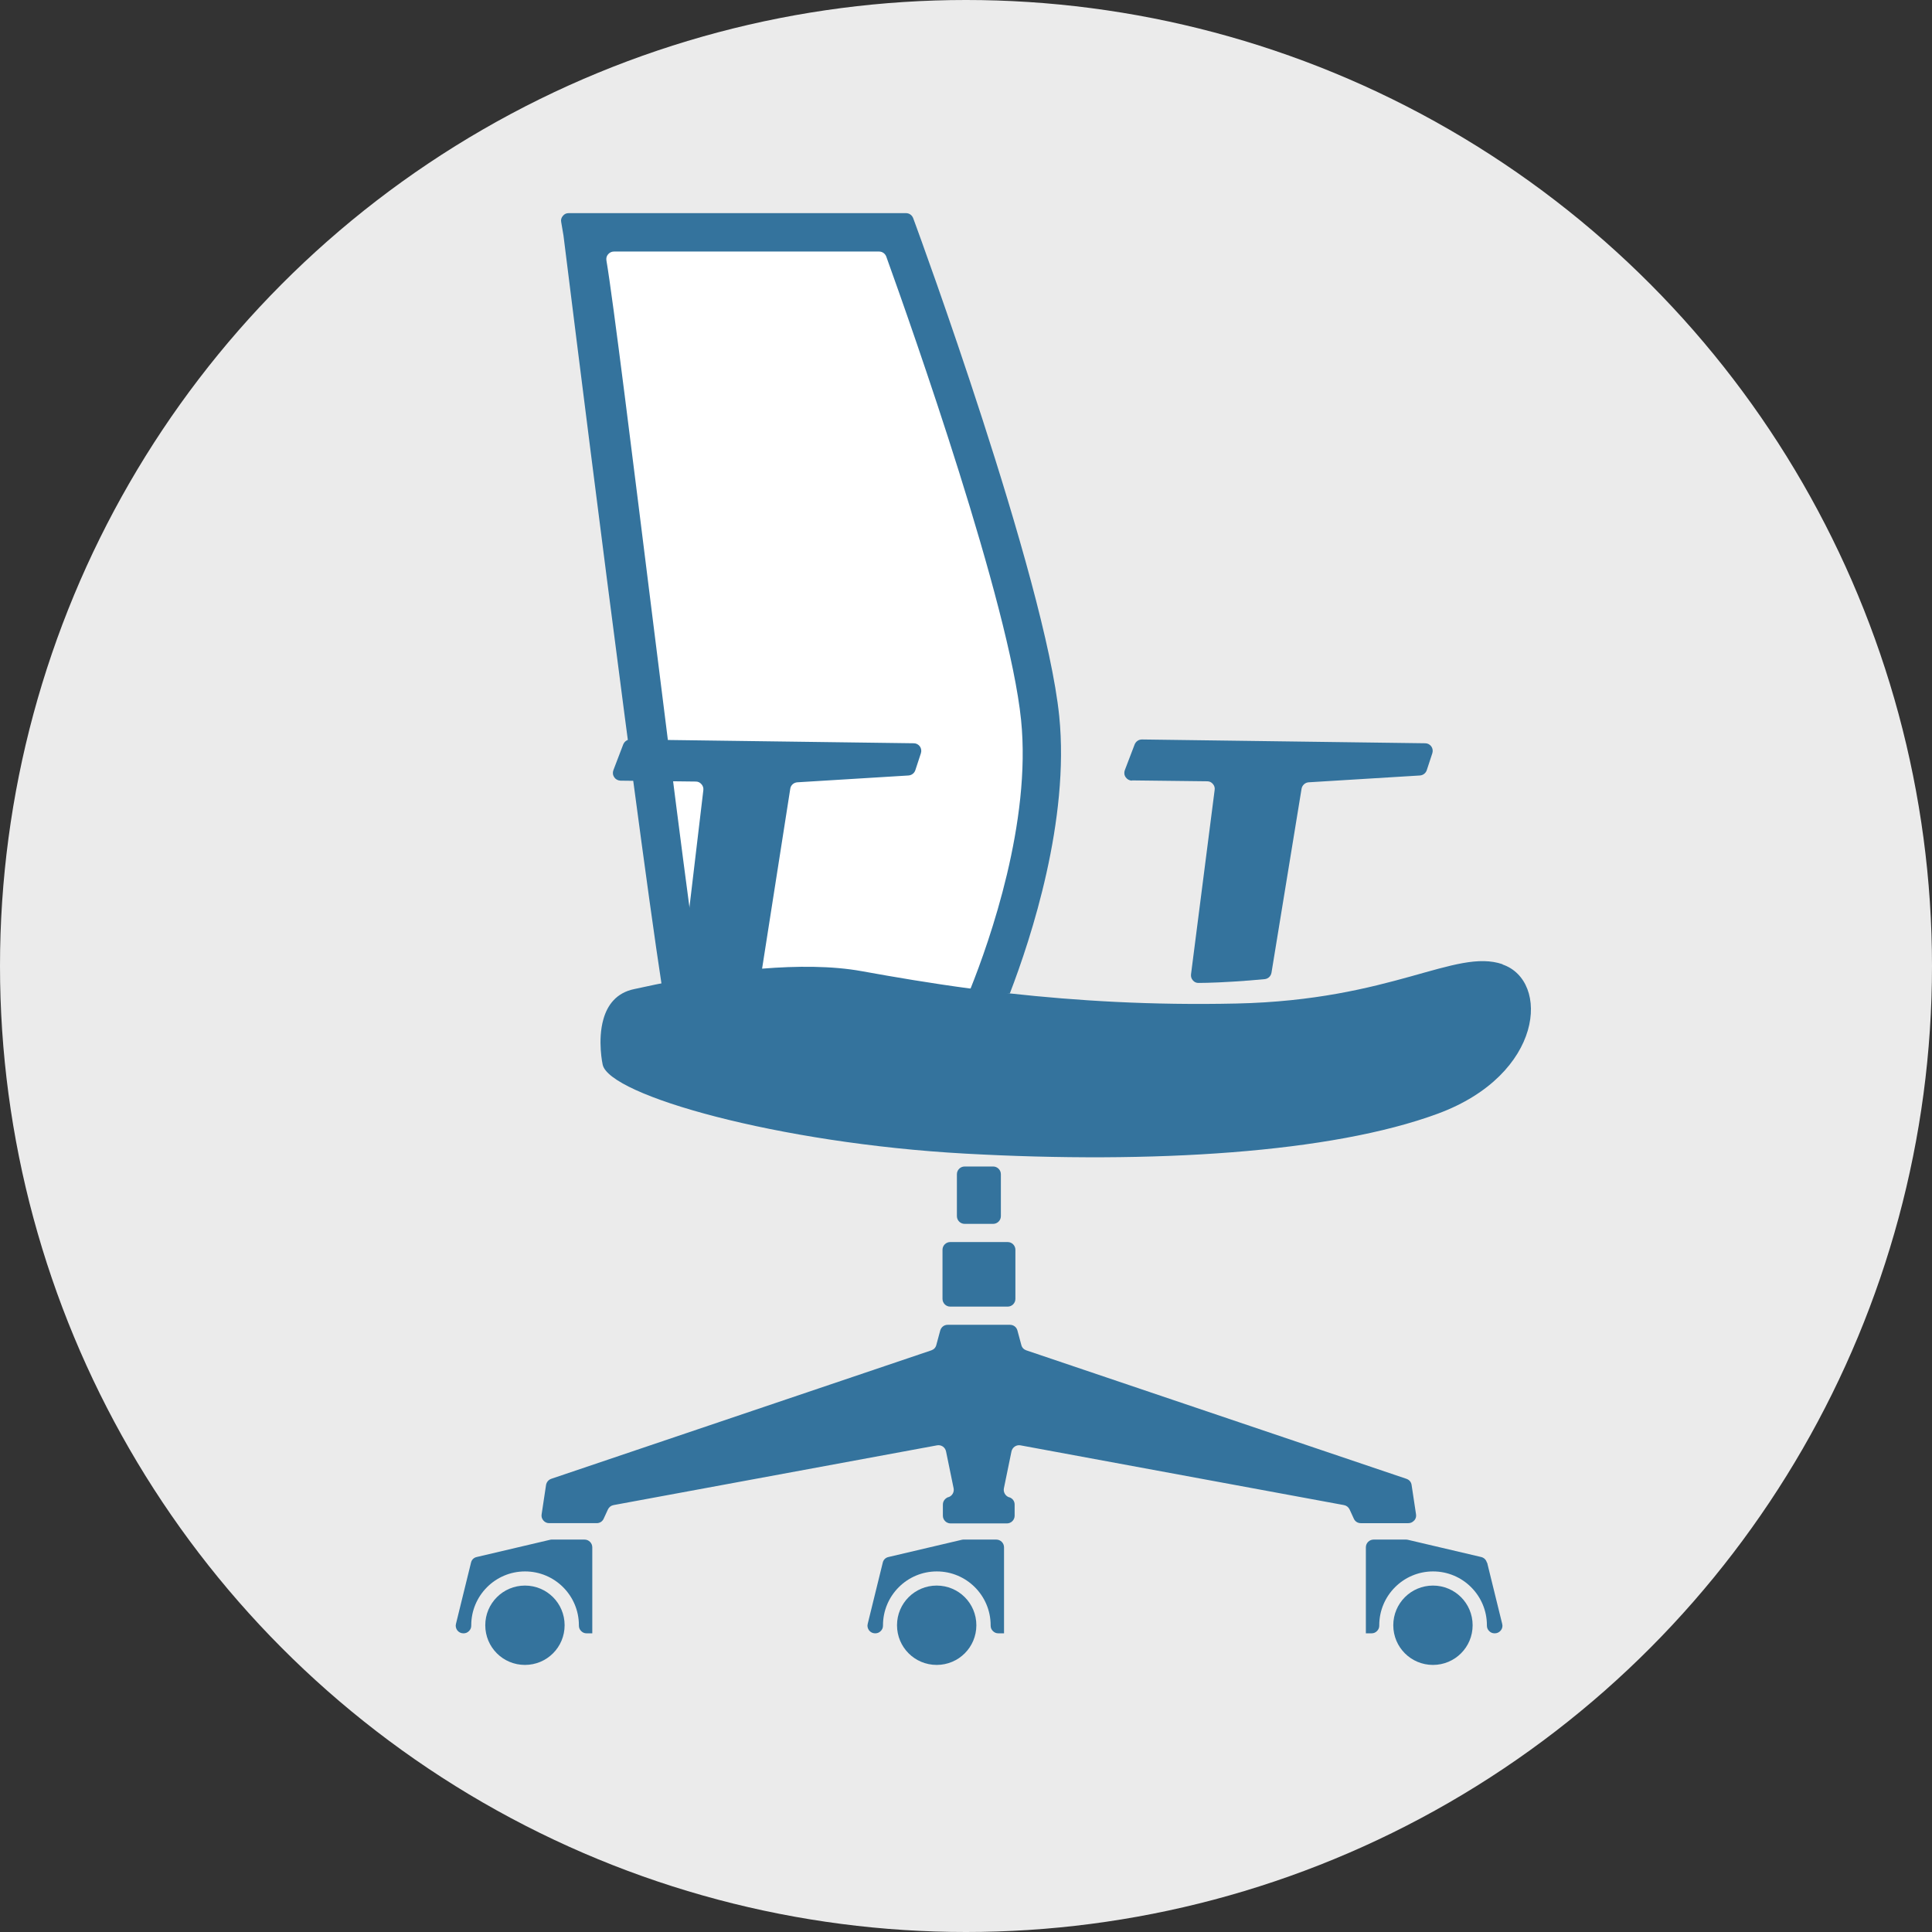 <?xml version="1.0" encoding="UTF-8"?><svg id="a" xmlns="http://www.w3.org/2000/svg" viewBox="0 0 152.92 152.92"><rect x="0" y="0" width="152.92" height="152.92" fill="#333333" stroke="none"/><defs><style>.b{fill:#ebebeb;}.c{fill:#fff;}.d{fill:#34739d;}</style></defs><circle class="b" cx="76.46" cy="76.46" r="76.46"/><g><g><path class="d" d="M77.48,96.87h1.13c.33,0,.61-.27,.61-.61v-3.32c0-.33-.27-.61-.61-.61h-2.26c-.33,0-.61,.27-.61,.61v3.32c0,.33,.27,.61,.61,.61h1.13Z"/><path class="d" d="M74.6,98.92v3.89c0,.33,.27,.61,.61,.61h4.55c.33,0,.61-.27,.61-.61v-3.89c0-.33-.27-.61-.61-.61h-4.55c-.33,0-.61,.27-.61,.61Z"/><path class="d" d="M41.55,125.5c-1.73,0-3.14,1.4-3.14,3.14s1.4,3.14,3.14,3.14,3.14-1.4,3.14-3.14-1.4-3.14-3.14-3.14Z"/><path class="d" d="M89.59,61.77l5.96,.07c.18,0,.33,.07,.45,.21,.12,.14,.17,.3,.14,.48l-1.87,14.59c-.02,.18,.03,.35,.15,.48,.12,.14,.28,.21,.46,.2,.15,0,.36,0,.66-.01,1.03-.02,3.05-.14,4.56-.29,.28-.03,.49-.23,.54-.51l2.38-14.56c.05-.28,.28-.49,.56-.51l8.81-.54c.25-.02,.46-.18,.54-.42l.44-1.34c.06-.19,.03-.38-.08-.54-.12-.16-.29-.25-.49-.25l-22.41-.3c-.26,0-.48,.15-.58,.39l-.78,2.04c-.07,.19-.05,.39,.07,.56,.12,.17,.29,.26,.49,.27Z"/><path class="d" d="M111.94,120.35c.12-.14,.17-.31,.14-.49l-.35-2.32c-.03-.23-.18-.41-.41-.49l-30.09-10.17c-.2-.07-.34-.22-.39-.42l-.31-1.15c-.07-.27-.31-.45-.59-.45h-4.93c-.28,0-.51,.18-.59,.45l-.31,1.15c-.05,.2-.19,.35-.39,.42l-30.09,10.17c-.22,.08-.37,.26-.41,.49l-.35,2.32c-.03,.18,.02,.35,.14,.49s.28,.21,.46,.21h3.76c.24,0,.45-.13,.55-.35l.34-.74c.09-.18,.24-.3,.44-.34l25.61-4.73c.33-.06,.64,.15,.71,.48l.6,2.92c.06,.3-.11,.6-.4,.7h-.03c-.25,.1-.42,.32-.42,.59v.88c0,.33,.27,.61,.61,.61h4.46c.33,0,.61-.27,.61-.61v-.88c0-.27-.16-.49-.42-.58h-.03c-.29-.11-.46-.41-.4-.71l.6-2.92c.07-.32,.38-.54,.71-.48l25.61,4.73c.2,.04,.35,.16,.44,.34l.34,.74c.1,.22,.31,.35,.55,.35h3.76c.18,0,.34-.07,.46-.21Z"/><path class="d" d="M113.42,125.5c-1.73,0-3.14,1.4-3.14,3.14s1.4,3.14,3.14,3.14,3.14-1.4,3.14-3.14-1.4-3.14-3.14-3.14Z"/><path class="d" d="M117.69,123.69c-.06-.23-.22-.39-.45-.45l-5.79-1.36s-.09-.02-.14-.02h-2.59c-.33,0-.61,.27-.61,.61v6.81h.45c.17,0,.31-.06,.43-.18,.12-.12,.18-.26,.18-.43v-.03c0-2.35,1.91-4.26,4.26-4.26s4.26,1.91,4.26,4.26v.03c0,.17,.06,.31,.18,.43,.12,.12,.26,.18,.43,.18h.01c.19,0,.36-.08,.48-.23,.12-.15,.16-.33,.11-.52l-1.19-4.84Z"/><path class="d" d="M46.25,121.86h-2.59s-.09,0-.14,.02l-5.79,1.36c-.23,.05-.4,.22-.45,.45l-1.19,4.84c-.05,.19,0,.37,.11,.52,.12,.15,.29,.23,.48,.23h.01c.17,0,.31-.06,.43-.18,.12-.12,.18-.26,.18-.43v-.03c0-2.35,1.91-4.26,4.26-4.26s4.26,1.91,4.26,4.26v.03c0,.17,.06,.31,.18,.43,.12,.12,.26,.18,.43,.18h.45v-6.81c0-.33-.27-.61-.61-.61Z"/><path class="d" d="M78.84,121.86h-2.59s-.09,0-.14,.02l-5.79,1.36c-.23,.05-.4,.22-.45,.45l-1.19,4.84c-.05,.19,0,.37,.11,.52,.12,.15,.29,.23,.48,.23h.01c.17,0,.31-.06,.43-.18,.12-.12,.18-.26,.18-.43v-.03c0-2.35,1.91-4.26,4.26-4.26s4.26,1.91,4.26,4.26v.03c0,.17,.06,.31,.18,.43,.12,.12,.26,.18,.43,.18h.45v-6.81c0-.33-.27-.61-.61-.61Z"/><path class="d" d="M74.14,125.5c-1.73,0-3.14,1.4-3.14,3.14s1.4,3.14,3.14,3.14,3.14-1.4,3.14-3.14-1.4-3.14-3.14-3.14Z"/></g><g><path class="d" d="M79.93,78.63c1.7-4.42,4.74-13.73,3.91-21.94-1.12-11.01-11.31-38.74-11.34-38.82l-.22-.6c-.09-.24-.31-.4-.57-.4h-26.7c-.19,0-.34,.07-.46,.22-.12,.14-.17,.31-.13,.49l.18,1.06c.01,.07,6.42,51.75,8.21,62.05l27.14-2.06Z"/><path class="c" d="M55.78,80.18c-1.49-8.59-6.74-53.47-7.78-59.56-.03-.18,.01-.35,.13-.49,.12-.14,.28-.22,.46-.22h20.99c.26,0,.48,.16,.57,.4,2.06,5.72,9.74,27.5,10.67,36.68,.82,8.07-2.48,17.46-4,21.26l-21.05,1.93Z"/><path class="d" d="M118.93,76.32c-3.75-1.28-8.7,2.84-21.06,3.11-6.72,.15-12.69-.22-17.94-.8l-3.1-.38c-3.15-.42-6.02-.91-8.62-1.38-2.36-.43-5.16-.42-7.89-.2l2.23-14.24c.04-.29,.28-.49,.56-.51l8.8-.54c.25-.02,.46-.18,.54-.42l.44-1.34c.06-.19,.03-.38-.08-.54-.12-.16-.29-.25-.49-.25l-22.41-.3c-.26,0-.48,.15-.58,.39l-.78,2.04c-.07,.19-.05,.39,.07,.56,.11,.17,.29,.26,.49,.27l5.96,.07c.18,0,.33,.07,.45,.21,.12,.13,.17,.3,.15,.47l-1.78,15c-1.49,.27-2.76,.54-3.66,.74-1.46,.29-2.16,1.29-2.47,2.39-.48,1.68-.06,3.59-.06,3.59,.5,2.43,13.87,6.23,28.7,7.05,14.83,.82,28.97-.05,37.4-3.16,8.42-3.11,8.88-10.53,5.13-11.81Z"/></g></g></svg>